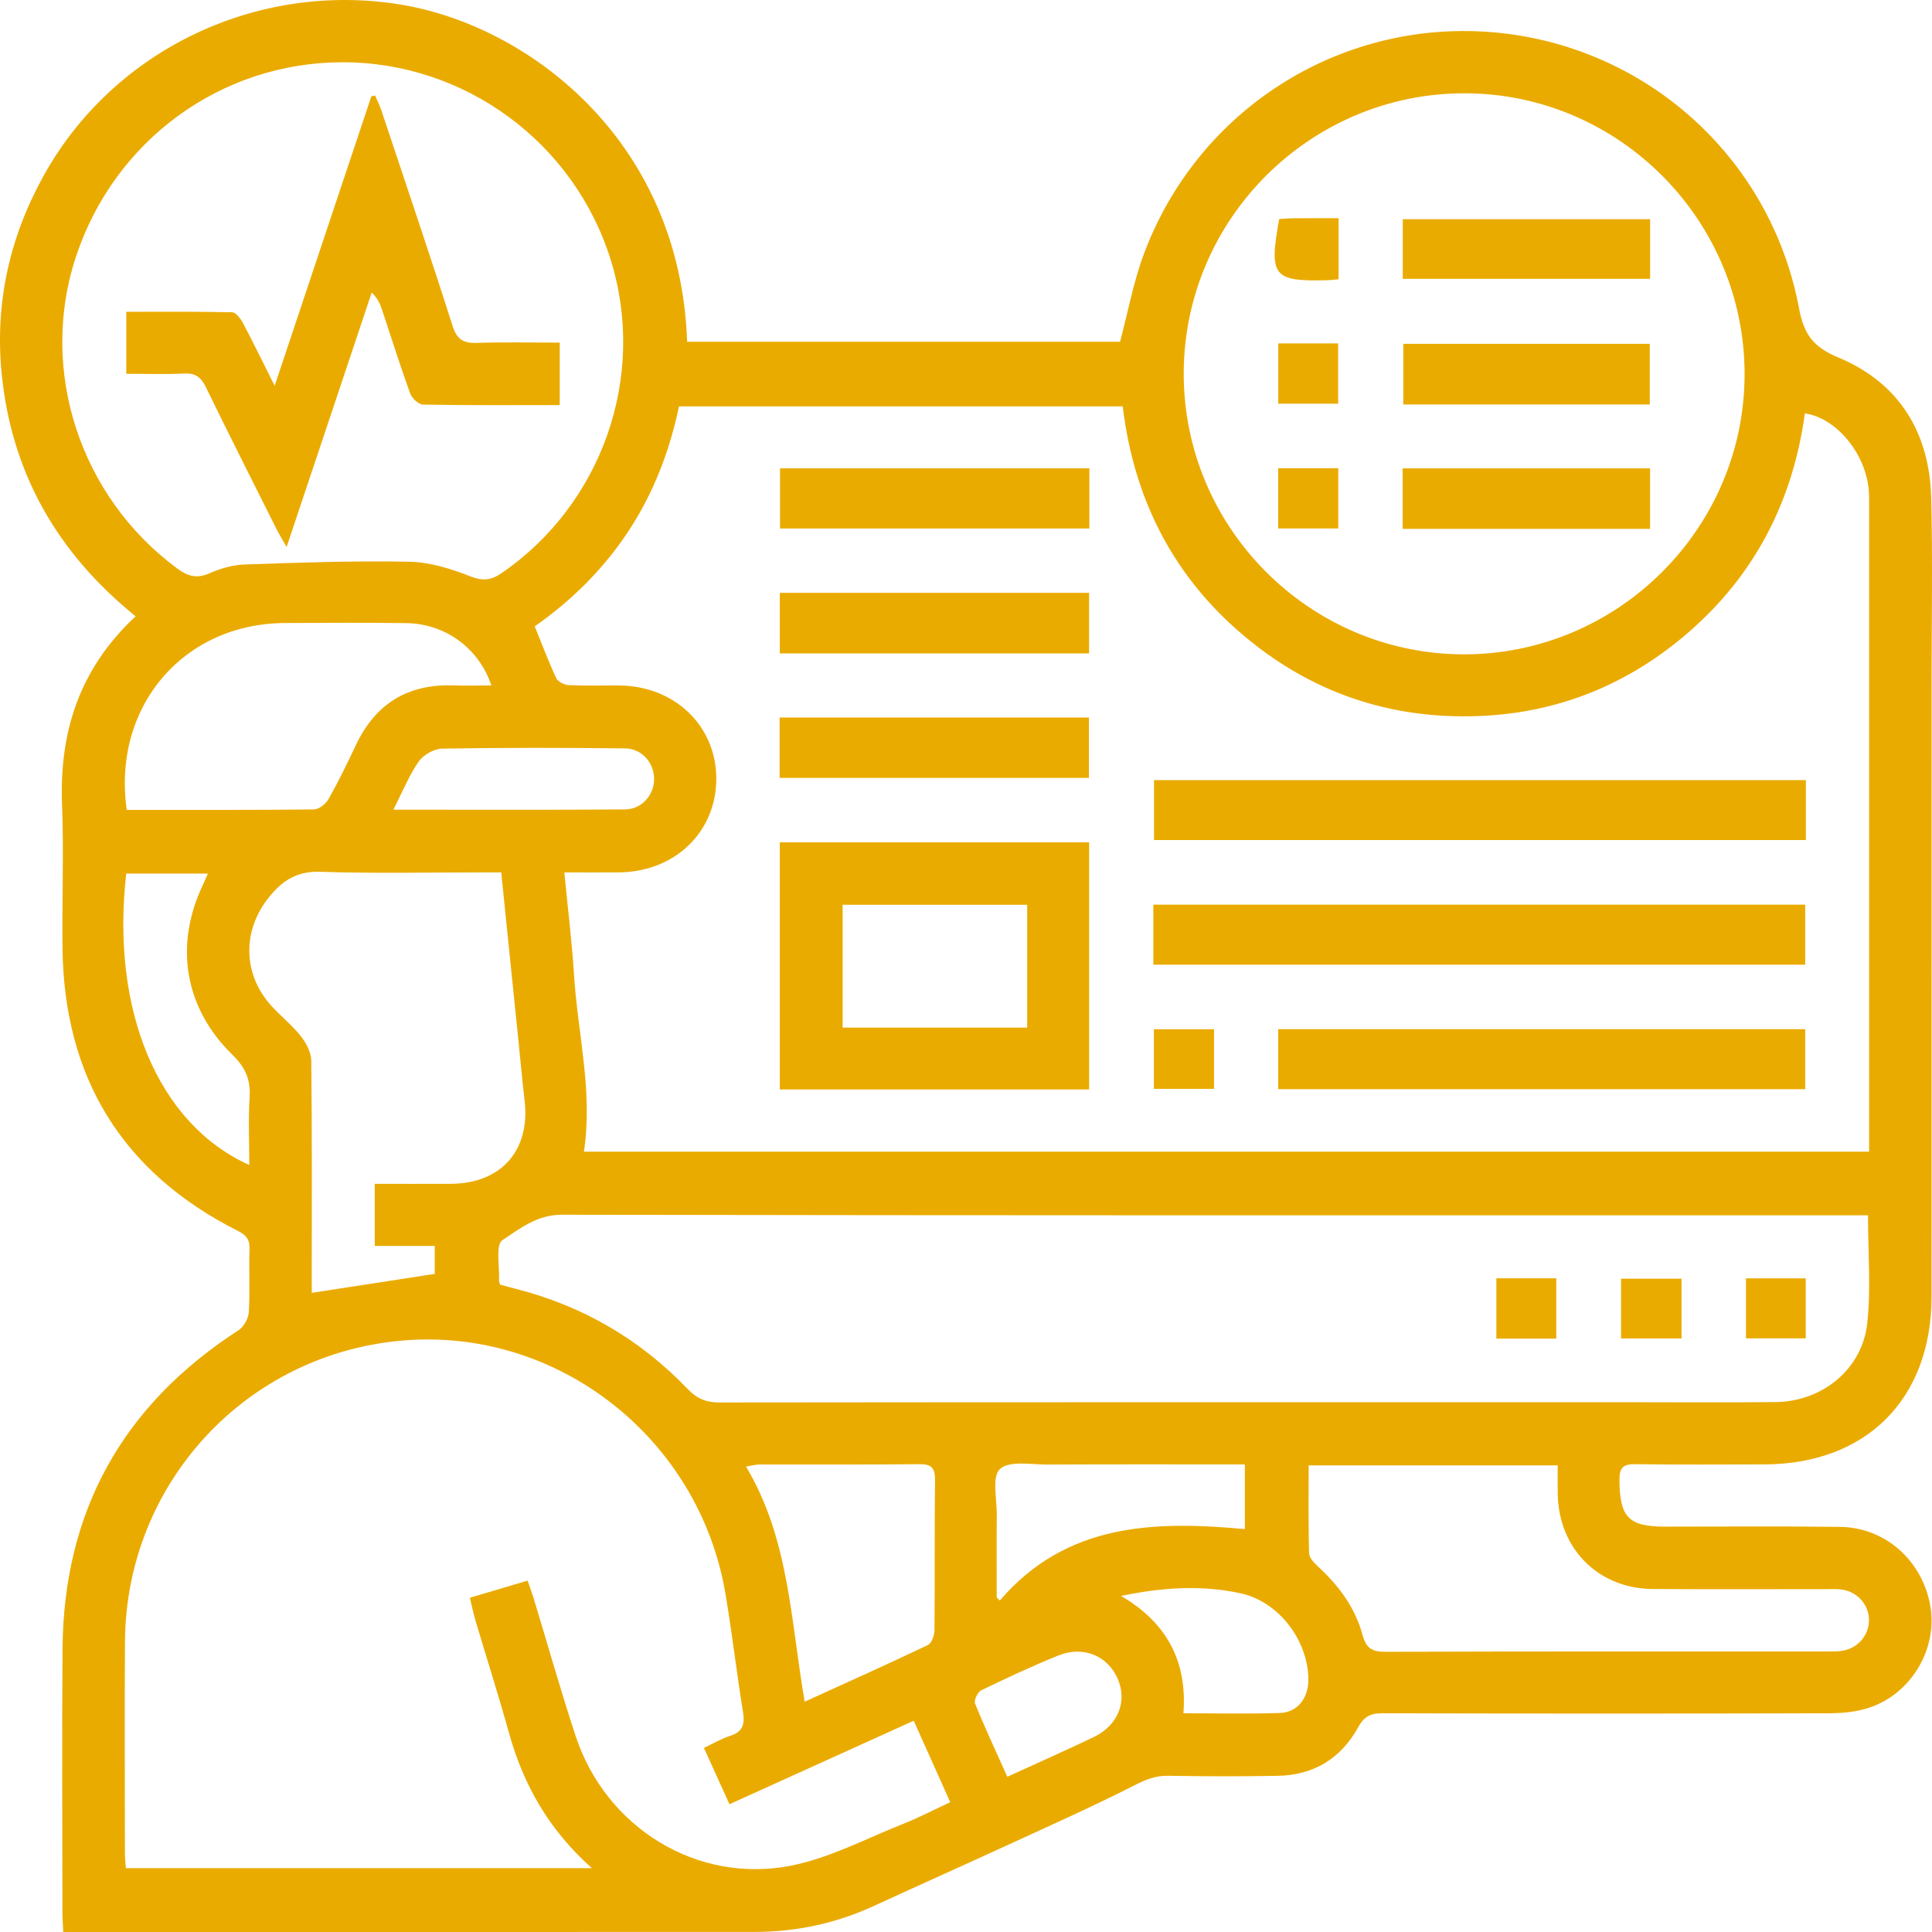 <svg width="143" height="143" viewBox="0 0 143 143" fill="none" xmlns="http://www.w3.org/2000/svg">
<g clip-path="url(#clip0_2654_9062)">
<path d="M10.037 45.618C4.229 40.917 0.853 35.001 0.125 27.668C-0.39 22.48 0.693 17.599 3.204 13.05C8.383 3.67 19.022 -1.37 29.579 0.325C39.009 1.838 50.344 10.292 50.857 25.298H82.902C83.488 23.095 83.886 20.9 84.65 18.841C88.619 8.142 99.109 1.474 110.379 2.378C121.709 3.288 131.055 11.582 133.161 22.833C133.527 24.785 134.224 25.69 136.098 26.474C140.564 28.342 142.821 32.025 142.941 36.854C143.055 41.458 142.968 46.067 142.969 50.674C142.969 65.769 142.971 80.865 142.967 95.961C142.965 103.55 138.14 108.379 130.559 108.39C127.393 108.395 124.227 108.42 121.061 108.373C120.156 108.36 119.856 108.608 119.866 109.549C119.893 112.305 120.523 112.994 123.257 112.996C127.575 112.998 131.893 112.956 136.21 113.015C139.599 113.06 142.367 115.594 142.894 118.987C143.377 122.095 141.455 125.348 138.393 126.385C137.444 126.707 136.381 126.809 135.369 126.811C124.349 126.84 113.329 126.84 102.309 126.81C101.414 126.807 100.954 127.067 100.509 127.874C99.24 130.17 97.214 131.393 94.575 131.441C91.862 131.49 89.146 131.484 86.433 131.437C85.489 131.421 84.753 131.745 83.922 132.167C80.994 133.655 77.992 134.997 75.006 136.37C71.572 137.949 68.119 139.489 64.686 141.07C61.876 142.364 58.926 142.995 55.843 142.996C39.313 143.003 22.782 142.999 6.252 142.999C5.766 142.999 5.28 142.999 4.681 142.999C4.657 142.459 4.621 142.023 4.621 141.588C4.617 135.089 4.583 128.59 4.627 122.092C4.695 111.871 9.071 104.01 17.653 98.461C18.044 98.208 18.387 97.59 18.415 97.121C18.51 95.564 18.417 93.996 18.467 92.435C18.489 91.752 18.231 91.423 17.635 91.123C9.028 86.786 4.735 79.749 4.625 70.141C4.585 66.604 4.728 63.062 4.593 59.53C4.386 54.138 5.9 49.472 10.037 45.618ZM39.579 46.359C40.132 47.72 40.603 48.983 41.174 50.2C41.299 50.465 41.778 50.694 42.104 50.71C43.335 50.77 44.571 50.729 45.804 50.736C49.907 50.76 52.988 53.687 53.017 57.582C53.047 61.552 49.976 64.535 45.815 64.57C44.511 64.58 43.206 64.571 41.77 64.571C42.025 67.216 42.332 69.698 42.49 72.189C42.765 76.521 43.897 80.805 43.219 85.243H138.345V84.068C138.345 68.478 138.345 52.889 138.344 37.299C138.344 36.97 138.347 36.64 138.322 36.313C138.113 33.606 135.94 30.929 133.59 30.599C132.706 37.062 129.9 42.552 124.937 46.837C119.965 51.13 114.153 53.192 107.581 53.009C102.197 52.859 97.338 51.136 93.068 47.859C87.221 43.373 83.977 37.383 83.101 30.081H50.258C49.545 33.452 48.35 36.537 46.49 39.352C44.632 42.162 42.272 44.479 39.579 46.359ZM52.102 129.374C52.856 129.02 53.425 128.675 54.042 128.482C54.994 128.185 55.139 127.615 54.991 126.702C54.517 123.781 54.185 120.837 53.688 117.921C51.735 106.469 41.336 98.301 29.926 99.212C18.262 100.142 9.325 109.765 9.25 121.509C9.217 126.733 9.242 131.957 9.246 137.181C9.246 137.539 9.29 137.897 9.315 138.277H43.811C40.627 135.441 38.733 132.101 37.667 128.245C36.901 125.473 36.02 122.733 35.202 119.976C35.043 119.441 34.932 118.891 34.778 118.259C36.257 117.821 37.618 117.418 39.05 116.994C39.221 117.484 39.366 117.861 39.483 118.246C40.524 121.666 41.49 125.111 42.611 128.505C44.85 135.283 51.606 139.472 58.579 138.083C61.428 137.515 64.11 136.083 66.849 134.997C68.019 134.533 69.14 133.947 70.334 133.393C69.406 131.323 68.539 129.391 67.63 127.363C63.018 129.453 58.548 131.479 53.992 133.543C53.344 132.116 52.756 130.818 52.102 129.374ZM37.011 95.08C37.416 95.19 37.807 95.302 38.2 95.402C43.145 96.66 47.387 99.144 50.91 102.818C51.603 103.54 52.282 103.807 53.262 103.806C75.582 103.781 97.902 103.787 120.222 103.787C123.962 103.787 127.703 103.817 131.443 103.776C134.879 103.738 137.84 101.337 138.207 97.947C138.487 95.359 138.263 92.716 138.263 89.953C137.702 89.953 137.179 89.953 136.657 89.953C104.965 89.953 73.274 89.97 41.582 89.911C39.739 89.907 38.473 90.949 37.181 91.797C36.662 92.137 36.992 93.773 36.938 94.82C36.936 94.858 36.959 94.897 37.011 95.08ZM108.322 48.432C119.725 48.457 129.098 39.139 129.128 27.747C129.158 16.33 119.87 6.954 108.48 6.905C97.015 6.856 87.623 16.195 87.615 27.651C87.607 39.061 96.919 48.406 108.322 48.432ZM25.35 4.608C16.357 4.614 8.451 10.391 5.611 19.031C2.857 27.411 5.924 36.778 13.128 42.085C13.892 42.647 14.56 42.848 15.488 42.44C16.302 42.083 17.22 41.811 18.102 41.781C22.165 41.642 26.233 41.498 30.294 41.577C31.809 41.607 33.37 42.092 34.799 42.653C35.74 43.022 36.346 42.956 37.137 42.413C44.583 37.295 47.888 27.84 45.202 19.229C42.494 10.549 34.42 4.603 25.35 4.608ZM27.738 87.623C29.689 87.623 31.53 87.63 33.371 87.622C37.09 87.603 39.254 85.158 38.83 81.485C38.651 79.933 38.511 78.376 38.352 76.822C37.939 72.782 37.526 68.742 37.099 64.572H35.701C31.712 64.572 27.721 64.66 23.736 64.528C22.165 64.476 21.134 65.01 20.144 66.128C17.917 68.644 17.862 72.035 20.138 74.505C20.835 75.26 21.653 75.913 22.283 76.716C22.675 77.216 23.034 77.909 23.041 78.519C23.099 83.825 23.075 89.131 23.075 94.437C23.075 94.883 23.075 95.329 23.075 95.692C26.155 95.217 29.137 94.758 32.178 94.289V92.219H27.738L27.738 87.623ZM96.862 108.463C96.862 110.7 96.834 112.83 96.892 114.957C96.901 115.288 97.249 115.666 97.53 115.924C99.078 117.341 100.305 118.985 100.852 121.017C101.12 122.012 101.568 122.264 102.557 122.261C113.448 122.224 124.338 122.238 135.229 122.235C135.638 122.235 136.058 122.248 136.456 122.168C137.626 121.933 138.408 120.903 138.33 119.765C138.255 118.675 137.406 117.785 136.274 117.646C135.909 117.602 135.535 117.622 135.166 117.621C130.892 117.62 126.617 117.641 122.344 117.613C118.304 117.586 115.375 114.644 115.298 110.593C115.285 109.907 115.296 109.22 115.296 108.463H96.862ZM9.38 59.944C14.041 59.944 18.639 59.962 23.236 59.911C23.604 59.907 24.109 59.512 24.307 59.16C25.033 57.875 25.687 56.545 26.313 55.206C27.757 52.117 30.149 50.61 33.567 50.73C34.478 50.762 35.39 50.735 36.368 50.735C35.449 47.965 32.939 46.159 30.075 46.121C27.076 46.082 24.077 46.097 21.078 46.114C13.562 46.156 8.298 52.303 9.38 59.944ZM59.559 125.953C62.734 124.507 65.724 123.17 68.679 121.76C68.959 121.626 69.163 121.041 69.167 120.664C69.203 116.967 69.162 113.27 69.208 109.573C69.219 108.665 68.968 108.361 68.034 108.372C64.093 108.418 60.15 108.389 56.208 108.397C55.945 108.398 55.681 108.477 55.218 108.551C58.42 113.913 58.518 119.923 59.559 125.953ZM18.451 86.229C18.451 84.451 18.372 82.808 18.477 81.175C18.559 79.877 18.132 78.978 17.197 78.065C13.647 74.602 12.894 69.964 15.014 65.502C15.132 65.253 15.237 64.998 15.386 64.657H9.343C8.19 74.785 11.693 83.191 18.451 86.229ZM73.774 118.244C73.851 118.317 73.927 118.39 74.004 118.463C78.921 112.735 85.413 112.557 92.142 113.178V108.391C87.212 108.391 82.37 108.378 77.529 108.401C76.318 108.406 74.712 108.094 74.015 108.729C73.404 109.284 73.791 110.962 73.78 112.145C73.76 114.178 73.774 116.211 73.774 118.244ZM82.978 118.126C86.323 120.082 87.89 122.927 87.592 126.811C90.066 126.811 92.401 126.867 94.731 126.789C96.064 126.744 96.87 125.662 96.842 124.243C96.788 121.401 94.663 118.556 91.836 117.934C88.936 117.296 85.991 117.498 82.978 118.126ZM29.117 59.929C35.032 59.929 40.647 59.954 46.26 59.91C47.514 59.9 48.416 58.833 48.415 57.651C48.414 56.465 47.517 55.407 46.261 55.393C41.751 55.342 37.239 55.334 32.729 55.411C32.132 55.421 31.34 55.868 30.995 56.362C30.282 57.383 29.809 58.572 29.117 59.929ZM74.558 131.51C76.794 130.486 78.89 129.562 80.954 128.572C82.745 127.714 83.448 125.953 82.743 124.29C82.013 122.566 80.194 121.784 78.338 122.533C76.402 123.314 74.507 124.201 72.628 125.112C72.365 125.239 72.074 125.854 72.171 126.091C72.892 127.87 73.707 129.611 74.558 131.51Z" fill="#EAAB00"/>
<path d="M80.613 80.638H57.719V62.343H80.613V80.638ZM76.029 76.059V66.968H62.368V76.059H76.029Z" fill="#EAAB00"/>
<path d="M85.367 71.404V66.96H133.615V71.404H85.367Z" fill="#EAAB00"/>
<path d="M133.666 57.742V62.176H85.418V57.742H133.666Z" fill="#EAAB00"/>
<path d="M94.609 80.617V76.174H133.616V80.617H94.609Z" fill="#EAAB00"/>
<path d="M57.719 43.881H80.611V48.363H57.719V43.881Z" fill="#EAAB00"/>
<path d="M57.703 57.577V53.108H80.6V57.577H57.703Z" fill="#EAAB00"/>
<path d="M80.631 34.666V39.118H57.734V34.666H80.631Z" fill="#EAAB00"/>
<path d="M85.406 76.181H89.859V80.595H85.406V76.181Z" fill="#EAAB00"/>
<path d="M110.754 94.615H115.19V99.081H110.754V94.615Z" fill="#EAAB00"/>
<path d="M124.462 94.644V99.069H119.984V94.644H124.462Z" fill="#EAAB00"/>
<path d="M129.23 94.618H133.653V99.06H129.23V94.618Z" fill="#EAAB00"/>
<path d="M103.82 39.144V34.667H122.133V39.144H103.82Z" fill="#EAAB00"/>
<path d="M122.112 29.938H103.867V25.45H122.112V29.938Z" fill="#EAAB00"/>
<path d="M103.828 20.637V16.226H122.136V20.637H103.828Z" fill="#EAAB00"/>
<path d="M94.606 34.656H99.055V39.115H94.606V34.656Z" fill="#EAAB00"/>
<path d="M94.613 29.879V25.418H99.045V29.879H94.613Z" fill="#EAAB00"/>
<path d="M99.079 20.671C98.752 20.699 98.513 20.733 98.274 20.739C94.223 20.849 93.914 20.467 94.681 16.212C95.019 16.193 95.377 16.157 95.735 16.154C96.83 16.146 97.924 16.151 99.079 16.151V20.671Z" fill="#EAAB00"/>
<path d="M41.43 29.983C37.96 29.983 34.633 30.008 31.307 29.946C30.975 29.94 30.484 29.471 30.355 29.112C29.614 27.066 28.963 24.988 28.275 22.923C28.137 22.506 27.973 22.098 27.512 21.654C25.444 27.838 23.376 34.022 21.214 40.487C20.871 39.88 20.643 39.514 20.451 39.131C18.703 35.641 16.944 32.157 15.233 28.649C14.881 27.926 14.469 27.603 13.636 27.646C12.244 27.718 10.846 27.666 9.348 27.666V23.078C11.955 23.078 14.57 23.054 17.183 23.114C17.459 23.121 17.807 23.58 17.979 23.904C18.741 25.34 19.451 26.804 20.329 28.555C22.788 21.194 25.137 14.16 27.487 7.126C27.58 7.109 27.674 7.091 27.767 7.074C27.926 7.45 28.109 7.818 28.238 8.204C30.005 13.502 31.799 18.793 33.495 24.114C33.826 25.156 34.324 25.416 35.328 25.381C37.333 25.311 39.341 25.36 41.43 25.36L41.43 29.983Z" fill="#EAAB00"/>
</g>
<defs>
<clipPath id="clip0_2654_9062">
<rect width="143" height="143" fill="white"/>
</clipPath>
</defs>
</svg>
